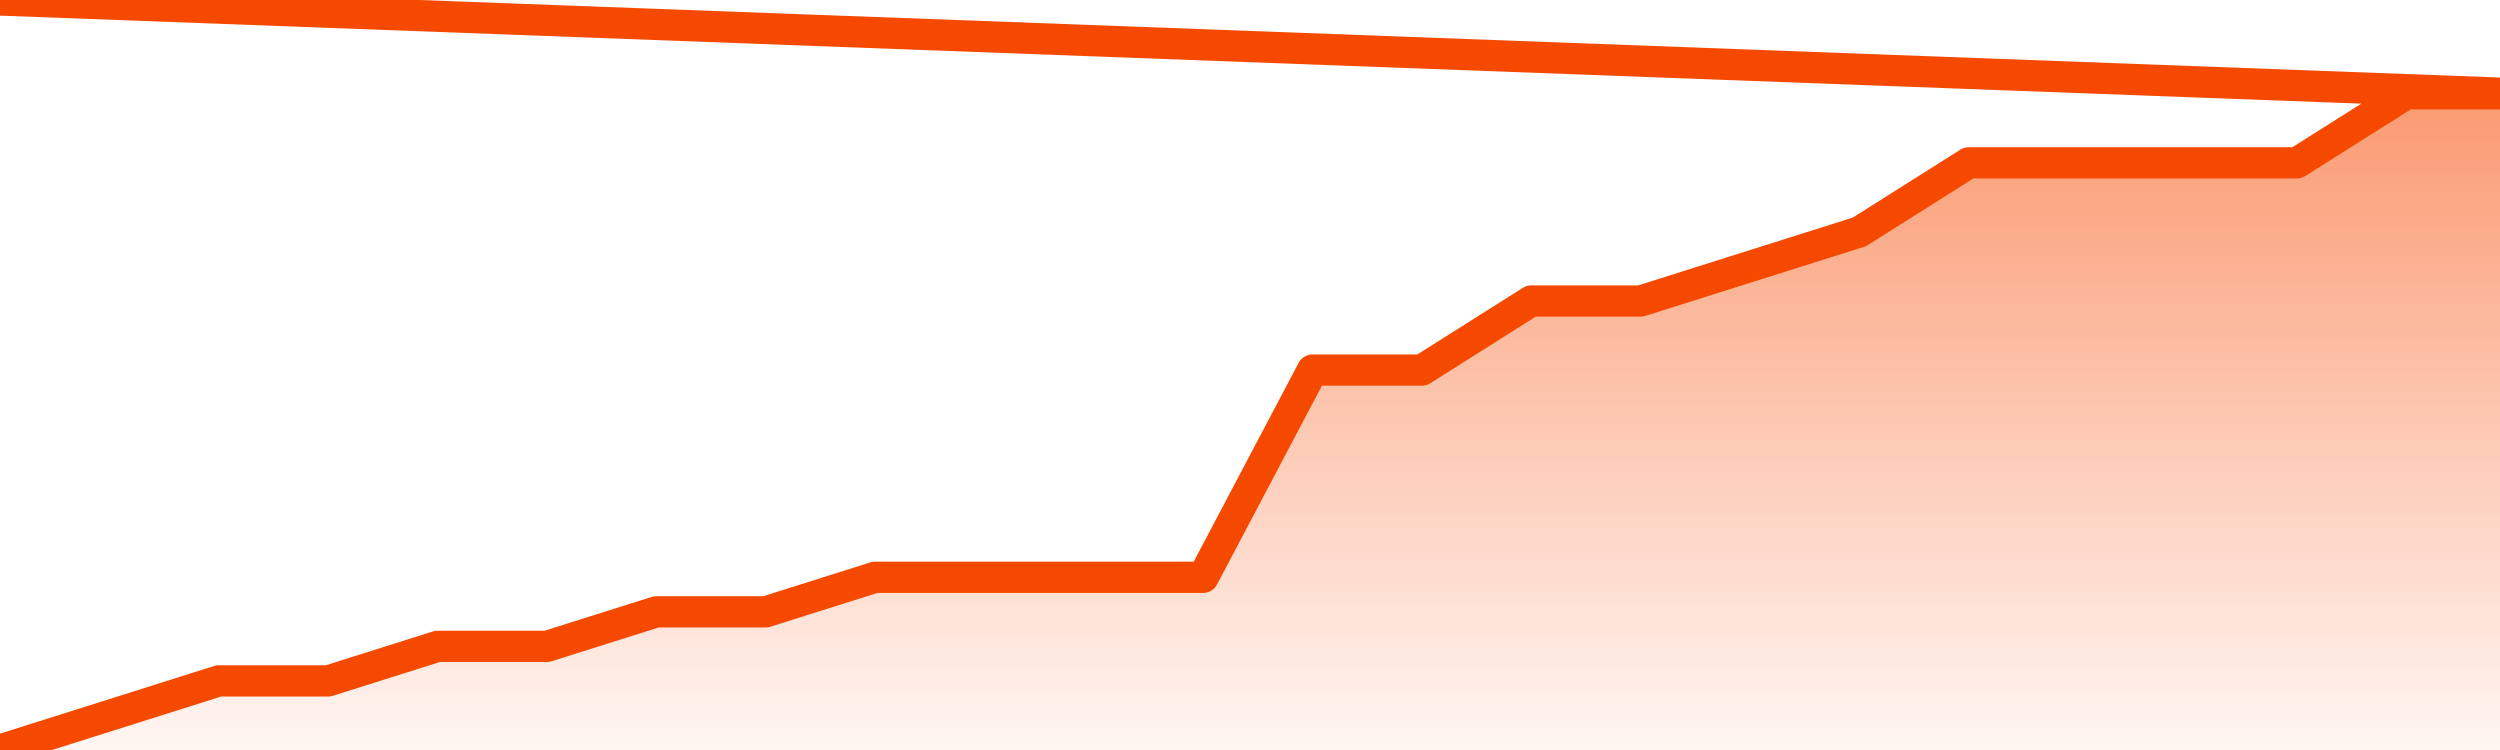       <svg
        version="1.1"
        xmlns="http://www.w3.org/2000/svg"
        width="80"
        height="24"
        viewBox="0 0 80 24">
        <defs>
          <linearGradient x1=".5" x2=".5" y2="1" id="gradient">
            <stop offset="0" stop-color="#F64900"/>
            <stop offset="1" stop-color="#f64900" stop-opacity="0"/>
          </linearGradient>
        </defs>
        <path
          fill="url(#gradient)"
          fill-opacity="0.56"
          stroke="none"
          d="M 0,26 0.0,24.0 3.5,22.895 7.0,21.789 10.5,21.789 14.0,20.684 17.5,20.684 21.0,19.579 24.5,19.579 28.0,18.474 31.5,18.474 35.0,18.474 38.5,18.474 42.0,11.842 45.5,11.842 49.0,9.632 52.5,9.632 56.0,8.526 59.5,7.421 63.0,5.211 66.5,5.211 70.0,5.211 73.5,5.211 77.0,3 80.5,3 82,26 Z"
        />
        <path
          fill="none"
          stroke="#F64900"
          stroke-width="1"
          stroke-linejoin="round"
          stroke-linecap="round"
          d="M 0.0,24.0 3.5,22.895 7.0,21.789 10.5,21.789 14.0,20.684 17.5,20.684 21.0,19.579 24.5,19.579 28.0,18.474 31.5,18.474 35.0,18.474 38.5,18.474 42.0,11.842 45.5,11.842 49.0,9.632 52.5,9.632 56.0,8.526 59.5,7.421 63.0,5.211 66.5,5.211 70.0,5.211 73.5,5.211 77.0,3 80.5,3.0.join(' ') }"
        />
      </svg>
